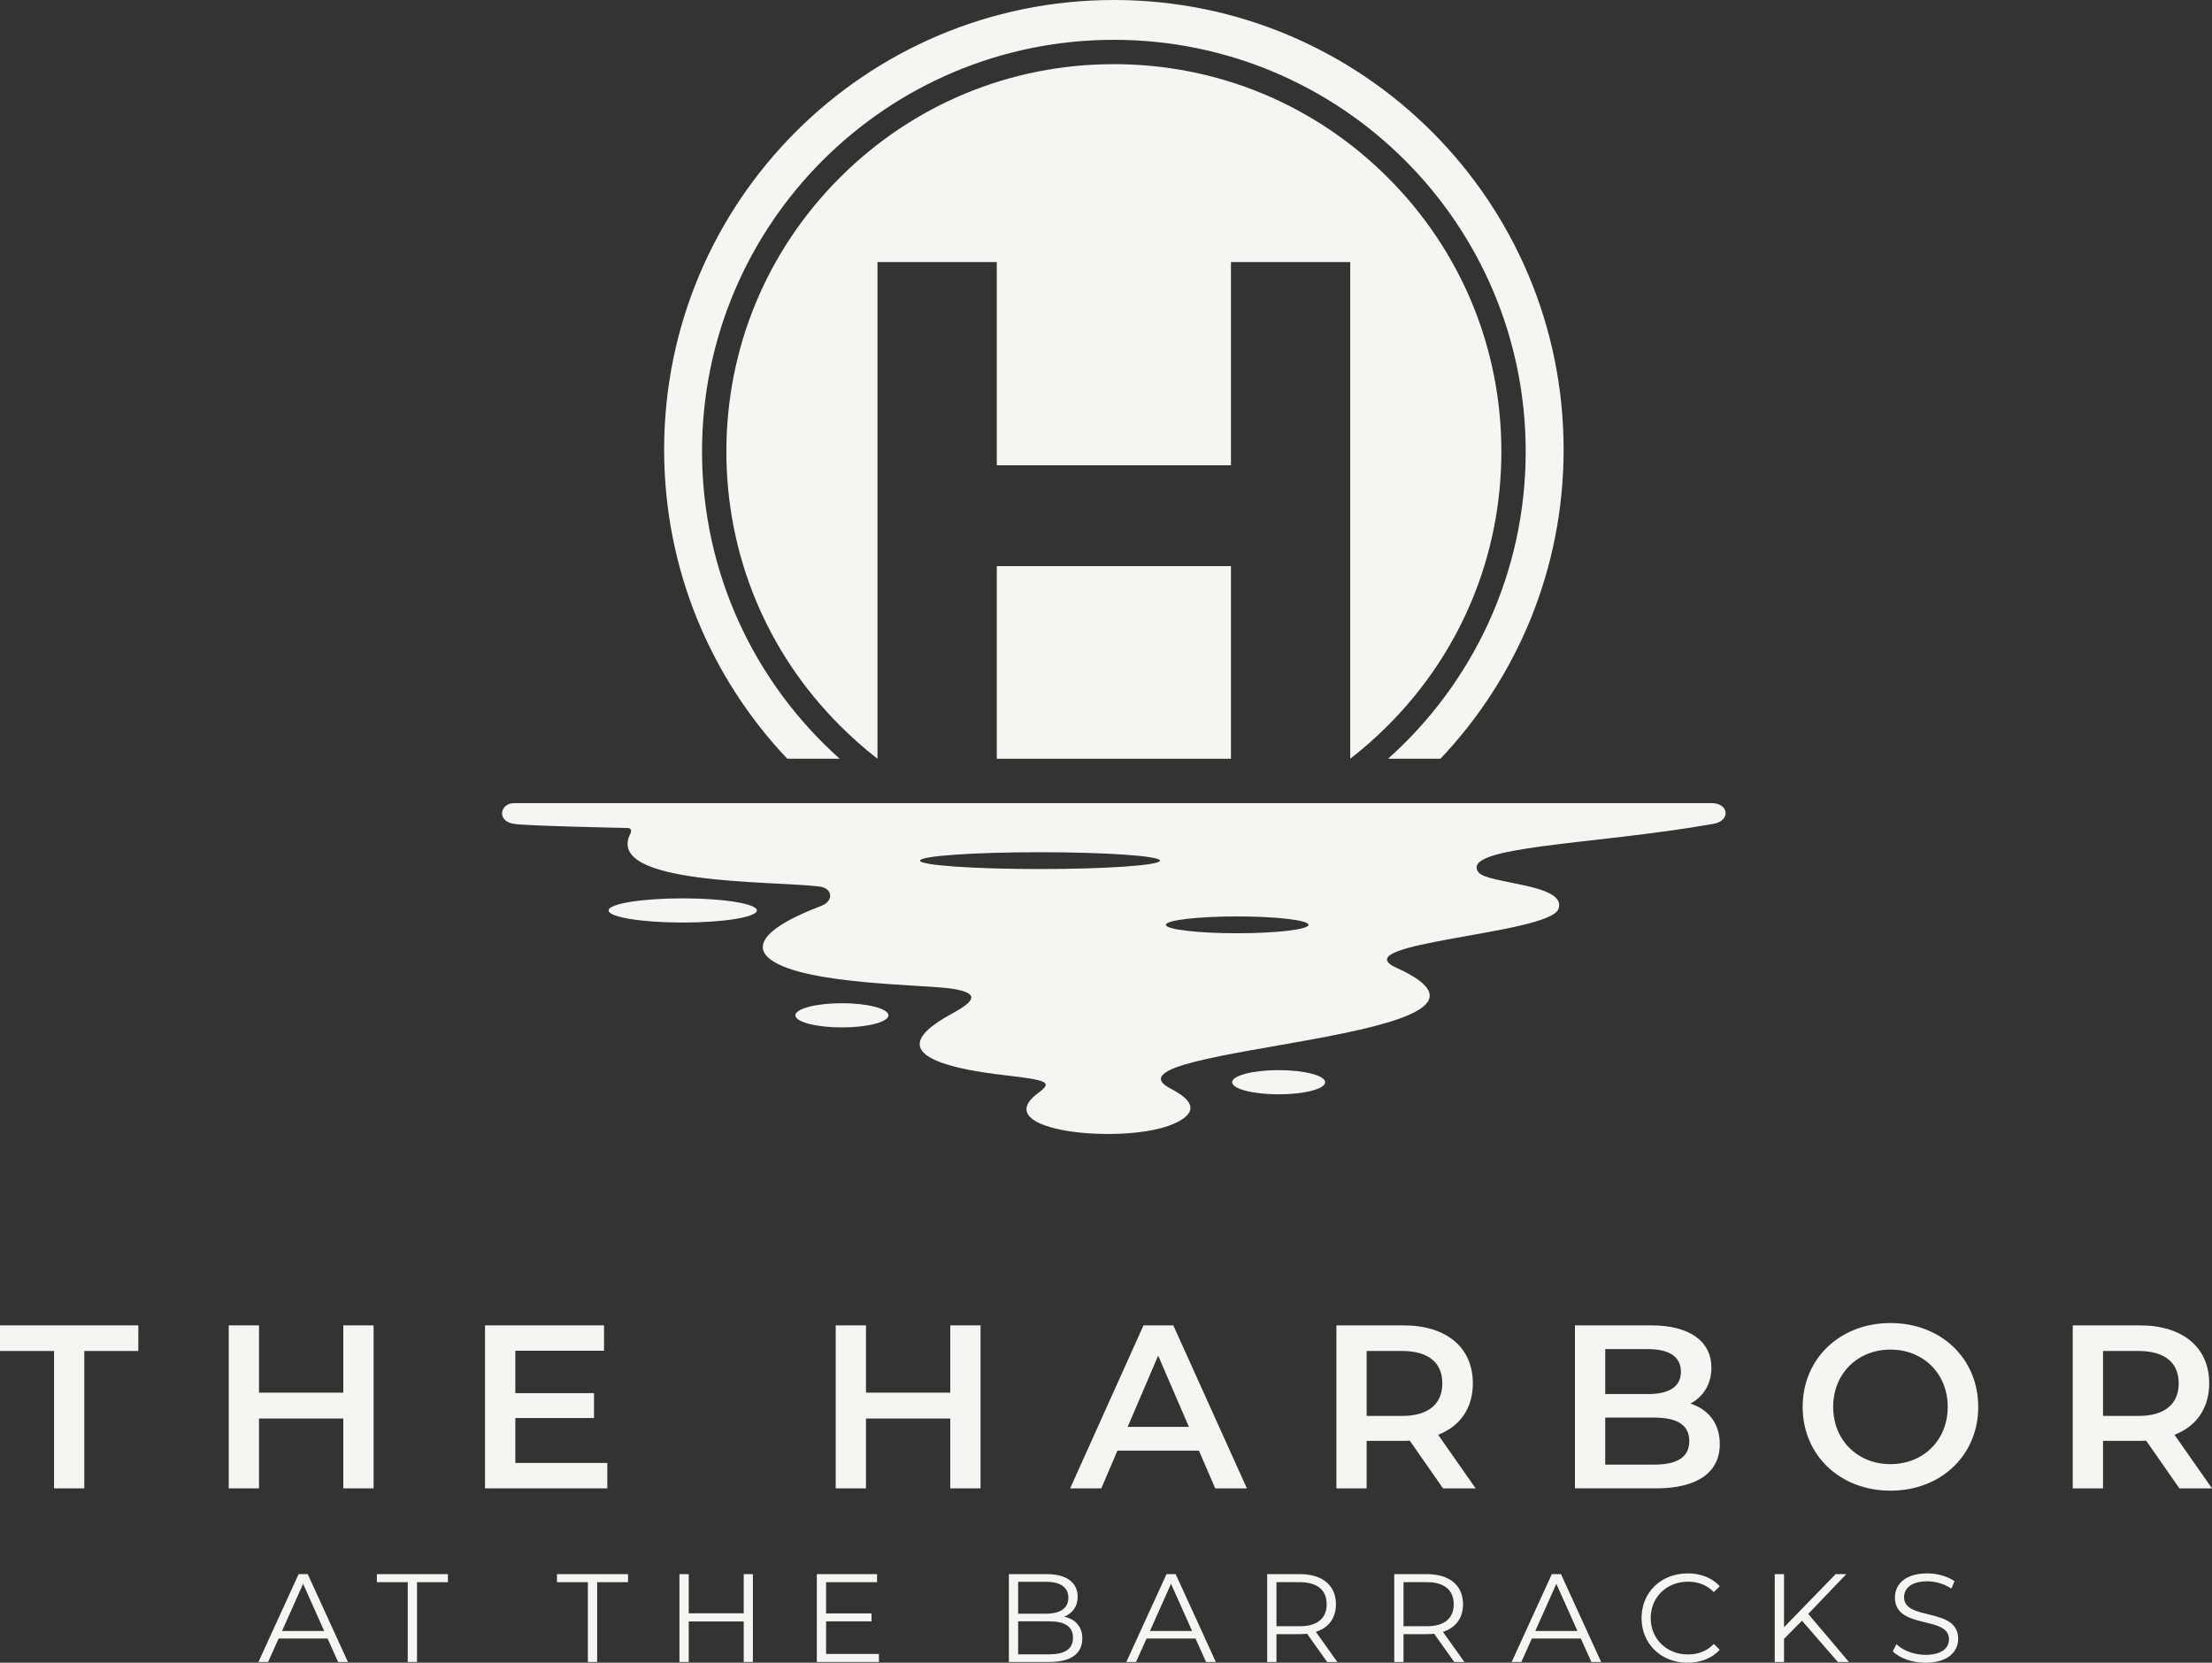<svg xmlns="http://www.w3.org/2000/svg" id="Layer_2" data-name="Layer 2" viewBox="0 0 939.62 706.48"><rect x="0" y="0" width="939.62" height="706.48" fill="#333333" stroke="none"/><defs><style>      .cls-1 {        fill: #f7f5f1;        stroke-width: 0px;      }    </style></defs><g id="Layer_1-2" data-name="Layer 1"><g><g><rect class="cls-1" x="423.42" y="240.55" width="99.47" height="81.84"></rect><path class="cls-1" d="M664.2,191.04c0,50.85-19.87,97.05-52.26,131.28-.02.02-.04.04-.06.07h-22.26s.05-.05.07-.07c35.84-32.04,58.4-78.61,58.4-130.46,0-96.61-78.32-174.94-174.94-174.94s-174.94,78.33-174.94,174.94c0,51.85,22.56,98.42,58.4,130.46.02.02.05.04.07.07h-22.26s-.04-.05-.06-.07c-32.39-34.23-52.25-80.43-52.25-131.28C282.11,85.53,367.64,0,473.15,0s191.05,85.53,191.05,191.04Z"></path><path class="cls-1" d="M637.76,191.86c0,43.97-17.12,85.31-48.21,116.4-5.04,5.04-10.36,9.77-15.9,14.06-.03.02-.06.05-.09.07V111.36h-50.67v86.34h-99.47v-86.34h-50.68v211.03s-.06-.05-.08-.07c-5.55-4.29-10.86-9.02-15.9-14.06-31.09-31.09-48.21-72.43-48.21-116.4s17.12-85.3,48.21-116.39c31.09-31.09,72.42-48.21,116.39-48.21s85.31,17.12,116.4,48.21c31.09,31.09,48.21,72.43,48.21,116.39Z"></path><path class="cls-1" d="M727.11,341.24H218.27c-5.67,0-7.62,7.61.07,8.82,5.61.89,48.45,1.75,48.45,1.75.99.06,1.73.96,1.02,2.33-11.5,22.1,61.14,20.07,80.41,22.55,5.35.69,6.24,6.1.47,8.29-22,8.33-30,16.55-21.08,22.92,15.04,10.73,66.44,10.34,77.59,12.31,10.57,1.87,9.38,4.91-.86,10.49-15.7,8.56-28.06,20.41,23.34,26.26,17.44,1.99,19.45,2.96,13.48,7.32-22.86,16.68,36.88,22.29,57.37,13.23,15.23-6.74,1.94-13.23-1.7-15.21-32.65-17.7,163.6-20.7,96.34-51.11-23.62-10.68,64.97-14.21,68.85-25,3.88-10.78-30.52-10.52-34.08-15.66-7.74-11.19,49.58-11.56,99.86-20.47,7.55-1.33,6.58-8.82-.69-8.82ZM441.79,369.25c-28.16,0-50.99-1.6-50.99-3.58s22.83-3.57,50.99-3.57,50.99,1.6,50.99,3.57-22.83,3.58-50.99,3.58ZM525.54,396.53c-16.73,0-30.3-1.6-30.3-3.58s13.57-3.57,30.3-3.57,30.3,1.6,30.3,3.57-13.56,3.58-30.3,3.58Z"></path><ellipse class="cls-1" cx="290.01" cy="386.84" rx="31.5" ry="5.14"></ellipse><ellipse class="cls-1" cx="357.63" cy="431.4" rx="19.76" ry="5.14"></ellipse><path class="cls-1" d="M543.15,454.69c-10.91,0-19.76,2.3-19.76,5.14s8.85,5.14,19.76,5.14,19.76-2.3,19.76-5.14-8.85-5.14-19.76-5.14Z"></path></g><g><path class="cls-1" d="M0,563.14v10.88h22.95v58.37h12.86v-58.37h22.95v-10.88H0Z"></path><path class="cls-1" d="M145.83,563.14v28.59h-35.81v-28.59h-12.86v69.25h12.86v-29.68h35.81v29.68h12.86v-69.25h-12.86Z"></path><path class="cls-1" d="M218.9,621.6v-19.09h33.43v-10.58h-33.43v-18.01h37.68v-10.78h-50.55v69.25h51.94v-10.79h-39.07Z"></path><path class="cls-1" d="M403.65,563.14v28.59h-35.8v-28.59h-12.86v69.25h12.86v-29.68h35.8v29.68h12.87v-69.25h-12.87Z"></path><path class="cls-1" d="M498.4,563.14h-12.66l-31.16,69.25h13.25l6.83-16.03h34.62l6.92,16.03h13.46l-31.26-69.25ZM479.01,606.27l12.96-30.27,13.06,30.27h-26.02Z"></path><path class="cls-1" d="M610.9,609.63c9.39-3.66,14.74-11.37,14.74-21.86,0-15.33-11.28-24.63-29.48-24.63h-28.49v69.25h12.86v-20.19h15.63c.89,0,1.78,0,2.67-.09l14.14,20.28h13.85l-15.92-22.76ZM595.57,601.62h-15.04v-27.6h15.04c11.27,0,17.11,5.05,17.11,13.75s-5.84,13.85-17.11,13.85Z"></path><path class="cls-1" d="M718.07,596.38c5.34-2.87,8.91-8.11,8.91-15.23,0-10.98-8.91-18.01-25.53-18.01h-32.44v69.25h34.42c17.81,0,27.11-6.93,27.11-18.8,0-9-5.05-14.84-12.47-17.21ZM681.87,573.23h18.2c8.9,0,13.95,3.17,13.95,9.6s-5.05,9.49-13.95,9.49h-18.2v-19.09ZM702.64,622.3h-20.77v-19.98h20.77c9.7,0,14.94,3.06,14.94,9.98s-5.24,10-14.94,10Z"></path><path class="cls-1" d="M803.03,562.15c-21.46,0-37.29,15.14-37.29,35.62s15.83,35.6,37.29,35.6,37.29-15.03,37.29-35.6-15.82-35.62-37.29-35.62ZM803.03,622.1c-13.95,0-24.33-10.19-24.33-24.33s10.38-24.34,24.33-24.34,24.33,10.19,24.33,24.34-10.38,24.33-24.33,24.33Z"></path><path class="cls-1" d="M923.69,609.63c9.4-3.66,14.74-11.37,14.74-21.86,0-15.33-11.27-24.63-29.47-24.63h-28.49v69.25h12.86v-20.19h15.63c.88,0,1.78,0,2.67-.09l14.14,20.28h13.85l-15.93-22.76ZM908.36,601.62h-15.03v-27.6h15.03c11.28,0,17.12,5.05,17.12,13.75s-5.84,13.85-17.12,13.85Z"></path></g><g><path class="cls-1" d="M130.73,668.84h-3.89l-17.06,37.32h4.1l4.48-9.97h20.79l4.48,9.97h4.16l-17.06-37.32ZM119.8,692.99l8.96-20.04,8.95,20.04h-17.91Z"></path><path class="cls-1" d="M160.08,668.84v3.41h13.12v33.91h3.94v-33.91h13.12v-3.41h-30.18Z"></path><path class="cls-1" d="M236.6,668.84v3.41h13.12v33.91h3.94v-33.91h13.12v-3.41h-30.18Z"></path><path class="cls-1" d="M315.92,668.84v16.64h-23.36v-16.64h-3.94v37.32h3.94v-17.22h23.36v17.22h3.89v-37.32h-3.89Z"></path><path class="cls-1" d="M350.91,702.75v-13.86h19.3v-3.36h-19.3v-13.28h21.65v-3.41h-25.59v37.32h26.39v-3.41h-22.45Z"></path><path class="cls-1" d="M452.06,686.92c3.42-1.39,5.71-4.22,5.71-8.48,0-6.08-4.8-9.6-13.12-9.6h-16.1v37.32h17.17c9.33,0,14.02-3.62,14.02-9.97,0-5.06-2.88-8.21-7.68-9.27ZM432.49,672.09h11.9c5.97,0,9.43,2.3,9.43,6.78s-3.46,6.77-9.43,6.77h-11.9v-13.55ZM445.67,702.91h-13.18v-14.02h13.18c6.55,0,10.12,2.13,10.12,6.98s-3.57,7.04-10.12,7.04Z"></path><path class="cls-1" d="M499.41,668.84h-3.9l-17.06,37.32h4.11l4.48-9.97h20.79l4.48,9.97h4.16l-17.06-37.32ZM488.48,692.99l8.95-20.04,8.96,20.04h-17.91Z"></path><path class="cls-1" d="M558.96,693.37c5.44-1.76,8.53-5.87,8.53-11.73,0-8-5.75-12.8-15.24-12.8h-13.97v37.32h3.94v-11.83h10.03c1.06,0,2.02-.06,2.98-.16l8.53,11.99h4.32l-9.12-12.79ZM552.14,690.97h-9.92v-18.72h9.92c7.46,0,11.41,3.42,11.41,9.39s-3.95,9.33-11.41,9.33Z"></path><path class="cls-1" d="M612.94,693.37c5.43-1.76,8.53-5.87,8.53-11.73,0-8-5.76-12.8-15.25-12.8h-13.97v37.32h3.94v-11.83h10.03c1.06,0,2.02-.06,2.98-.16l8.53,11.99h4.32l-9.11-12.79ZM606.11,690.97h-9.92v-18.72h9.92c7.46,0,11.41,3.42,11.41,9.39s-3.95,9.33-11.41,9.33Z"></path><path class="cls-1" d="M663.08,668.84h-3.89l-17.06,37.32h4.11l4.47-9.97h20.8l4.48,9.97h4.15l-17.06-37.32ZM652.16,692.99l8.95-20.04,8.96,20.04h-17.91Z"></path><path class="cls-1" d="M716.98,702.96c-9.02,0-15.79-6.61-15.79-15.46s6.77-15.46,15.79-15.46c4.26,0,7.99,1.33,11.03,4.43l2.5-2.51c-3.3-3.63-8.2-5.44-13.64-5.44-11.25,0-19.57,8.05-19.57,18.98s8.32,18.98,19.51,18.98c5.5,0,10.4-1.86,13.7-5.49l-2.5-2.5c-3.04,3.14-6.77,4.47-11.03,4.47Z"></path><path class="cls-1" d="M768.11,685.74l16.16-16.9h-4.53l-21.92,22.56v-22.56h-3.94v37.32h3.94v-9.81l7.63-7.73,15.24,17.54h4.7l-17.28-20.42Z"></path><path class="cls-1" d="M808.82,678.65c0-3.73,3.04-6.77,9.86-6.77,3.31,0,7.04,1.01,10.24,3.09l1.33-3.14c-2.99-2.08-7.35-3.31-11.57-3.31-9.49,0-13.75,4.75-13.75,10.24,0,13.81,22.97,7.52,22.97,17.75,0,3.68-3.03,6.62-10.02,6.62-4.9,0-9.65-1.92-12.31-4.54l-1.55,3.04c2.77,2.88,8.26,4.85,13.86,4.85,9.55,0,13.92-4.69,13.92-10.18,0-13.6-22.98-7.41-22.98-17.65Z"></path></g></g></g></svg>